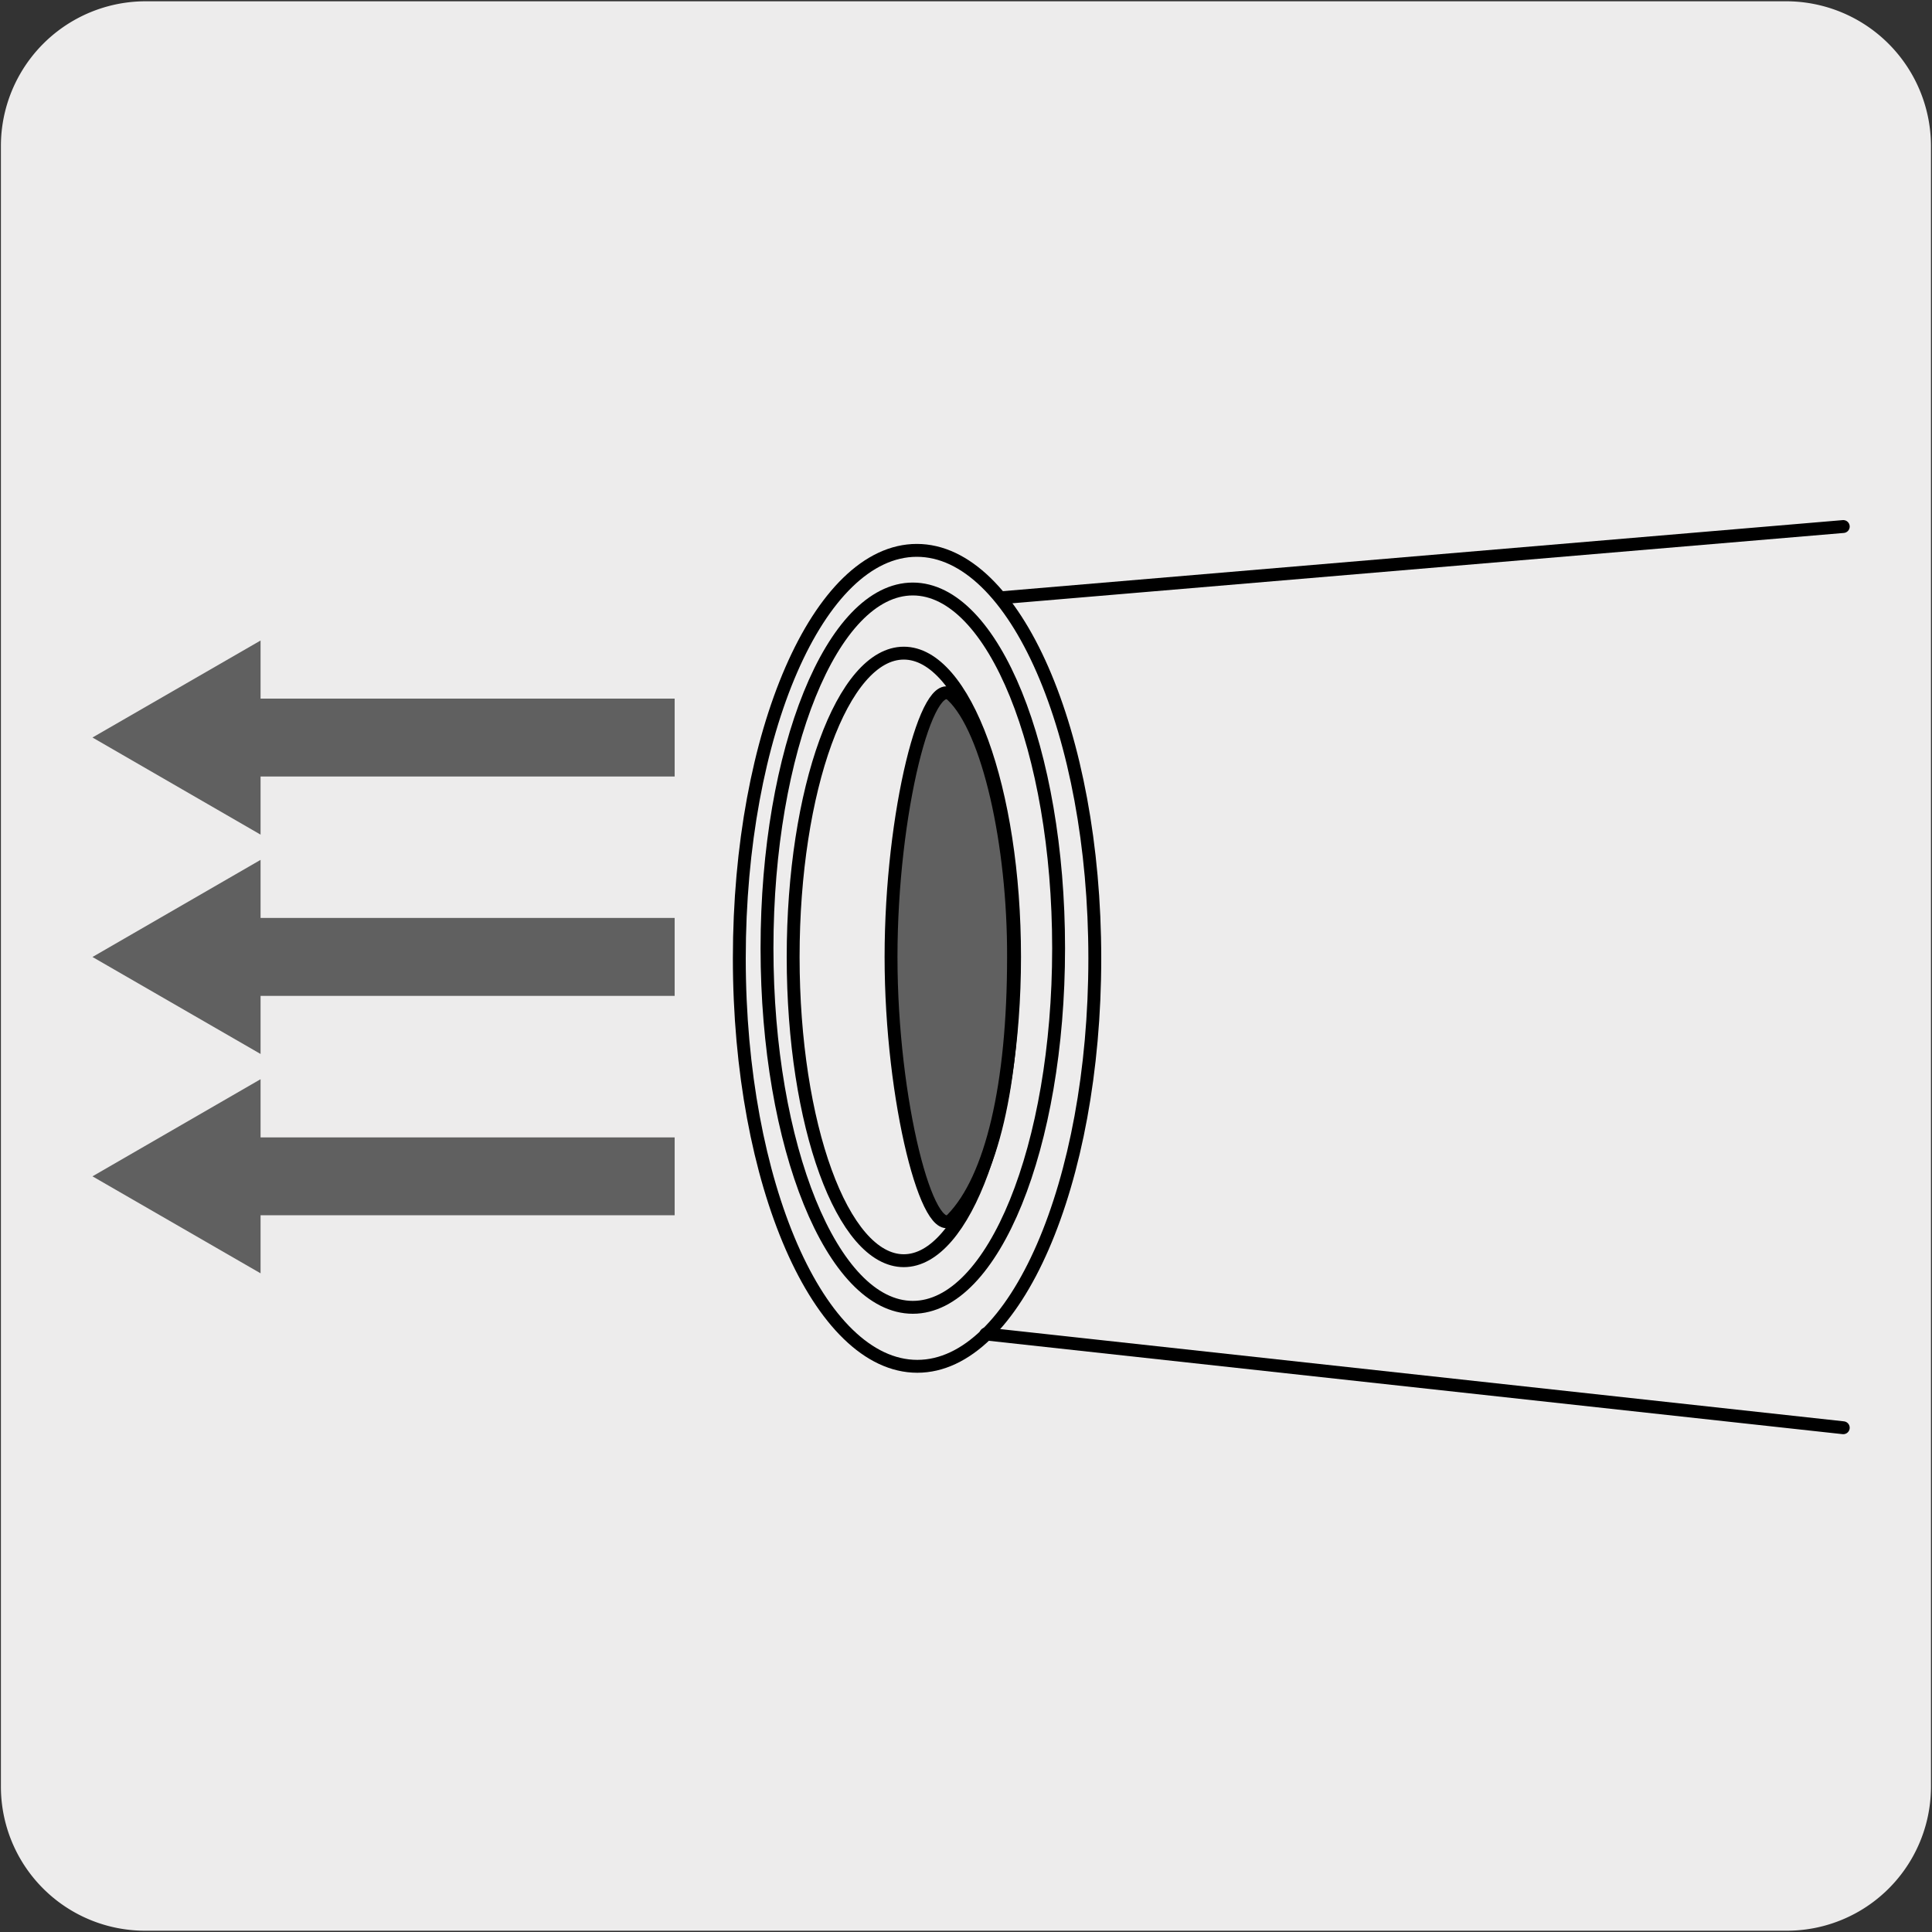 <svg xmlns="http://www.w3.org/2000/svg" xmlns:xlink="http://www.w3.org/1999/xlink" viewBox="0 0 150 150"><rect x="0" y="0" width="150" height="150" fill="#333333" stroke="none"/><defs><style>.cls-1,.cls-4{fill:none;}.cls-2{fill:#edecec;}.cls-3,.cls-5{fill:#606060;}.cls-4,.cls-5{stroke:#000;stroke-linecap:round;stroke-linejoin:round;}.cls-6{clip-path:url(#clip-path);}</style><clipPath id="clip-path"><rect class="cls-1" x="6.82" y="176.93" width="135.99" height="135.12"/></clipPath></defs><title>13047-01</title><g id="Capa_2" data-name="Capa 2"><path class="cls-2" d="M11.32.1H138.64a11.25,11.25,0,0,1,11.28,11.21v127.4a11.19,11.19,0,0,1-11.2,11.19H11.27A11.19,11.19,0,0,1,.07,138.71h0V11.34A11.24,11.24,0,0,1,11.32.1Z"/></g><g id="Capa_3" data-name="Capa 3"><polygon class="cls-3" points="20.23 54.24 20.23 49.73 7.18 57.26 20.23 64.8 20.23 60.29 52.38 60.29 52.38 54.24 20.23 54.24"/><polygon class="cls-3" points="20.23 66.76 7.18 74.3 20.23 81.83 20.23 77.32 52.38 77.32 52.38 71.27 20.23 71.27 20.23 66.76"/><polygon class="cls-3" points="20.23 83.79 7.18 91.33 20.23 98.86 20.23 94.35 52.38 94.35 52.38 88.31 20.23 88.31 20.23 83.79"/><path class="cls-4" d="M78.77,74.3c0,13-3.85,23.58-8.6,23.58S61.58,87.32,61.58,74.3s3.84-23.59,8.59-23.59S78.77,61.27,78.77,74.3Zm3.42-.68c0,15.4-5.07,27.88-11.32,27.88S59.55,89,59.55,73.62s5.07-27.89,11.32-27.89S82.19,58.22,82.19,73.62ZM85,74.4c0,17.5-6.17,31.68-13.78,31.68S57.4,91.9,57.4,74.4s6.17-31.67,13.78-31.67S85,56.91,85,74.4Z"/><path class="cls-5" d="M78.69,74.3c0,9.93-1.7,17.19-4.76,20.34-1.85,1.91-4.75-9.11-4.75-20.34S72,52.11,73.93,54C76.74,56.65,78.72,65.56,78.69,74.3Z"/><path class="cls-4" d="M76.54,103.57l66.57,7.28M77.73,46.41l65.38-5.53"/><g class="cls-6"><path class="cls-4" d="M-14.17,86.67a37.05,37.05,0,0,1,3.57-8c2-3.57,4.89-3.57,8.46-2.67S27,84.67,51.73,103.15s40.52,47.87,45.2,57,5.34,13.13,3.79,15.58-3.12,5.57-5.35,7.79-2.67,3.12-6.46,3.79-52.09,3.34-52.09,3.34c-3.12-3.79-6.91-11.58-6.91-11.58l4.9-.44-.44-13.81-11.58-8.24-10.69-53s-15.58-6-21.37-8S-14.84,88.9-14.17,86.67ZM59,276.4H49.81A19.55,19.55,0,0,0,55.3,267a65,65,0,0,0,1.84-11.88H96.82a67.42,67.42,0,0,1-4.2,15.4l-.15-.09a7.71,7.71,0,0,0-9.75,5.84v.1H79.36l-3.83-13.26H62.91Zm-332.79,4.86v-2.89l9.17,0,0,.5V284a6.79,6.79,0,0,0,6.79,6.8,6.79,6.79,0,0,0,6.79-6.8v-5.56l120.43.55.23.4v5.12a6.8,6.8,0,0,0,6.79,6.8,6.8,6.8,0,0,0,6.79-6.8v-5.12l.09-.34,9,.05,0,.07,7,18.09h2l4.23,6.68h33.17s.22-5.34,6.9-5.34H-32.2c6.68,0,6.9,5.34,6.9,5.34H7.87l4.23-6.68h2l6.68-17.37,0-.14,3.85,0v5.51a6.79,6.79,0,0,0,13.58,0v-5.13l.05-.28H82.88V280a7.68,7.68,0,1,0,12.85-7.55l0,0a70.34,70.34,0,0,0,4.72-17.26h3.51V214.42a13.74,13.74,0,0,0,8.9-5.29c3-3.86,28.5-40.37,28.5-40.37v-6.83c0-4-19-57.89-67.68-93.22S-11,29.67-11,29.67-33.41,29-64.12,46.45c-21.37,12.17-36.66,34.73-36.66,34.73l4,11.28s-11.88,19-17.88,40.67a355.13,355.13,0,0,0-10.84,60.55l4-.29-4.3,6.68-125.28,6.87v-2.58a6.79,6.79,0,0,0-6.79-6.79,6.79,6.79,0,0,0-6.79,6.79v3.32l-12.76.7v72.88Z"/></g></g></svg>